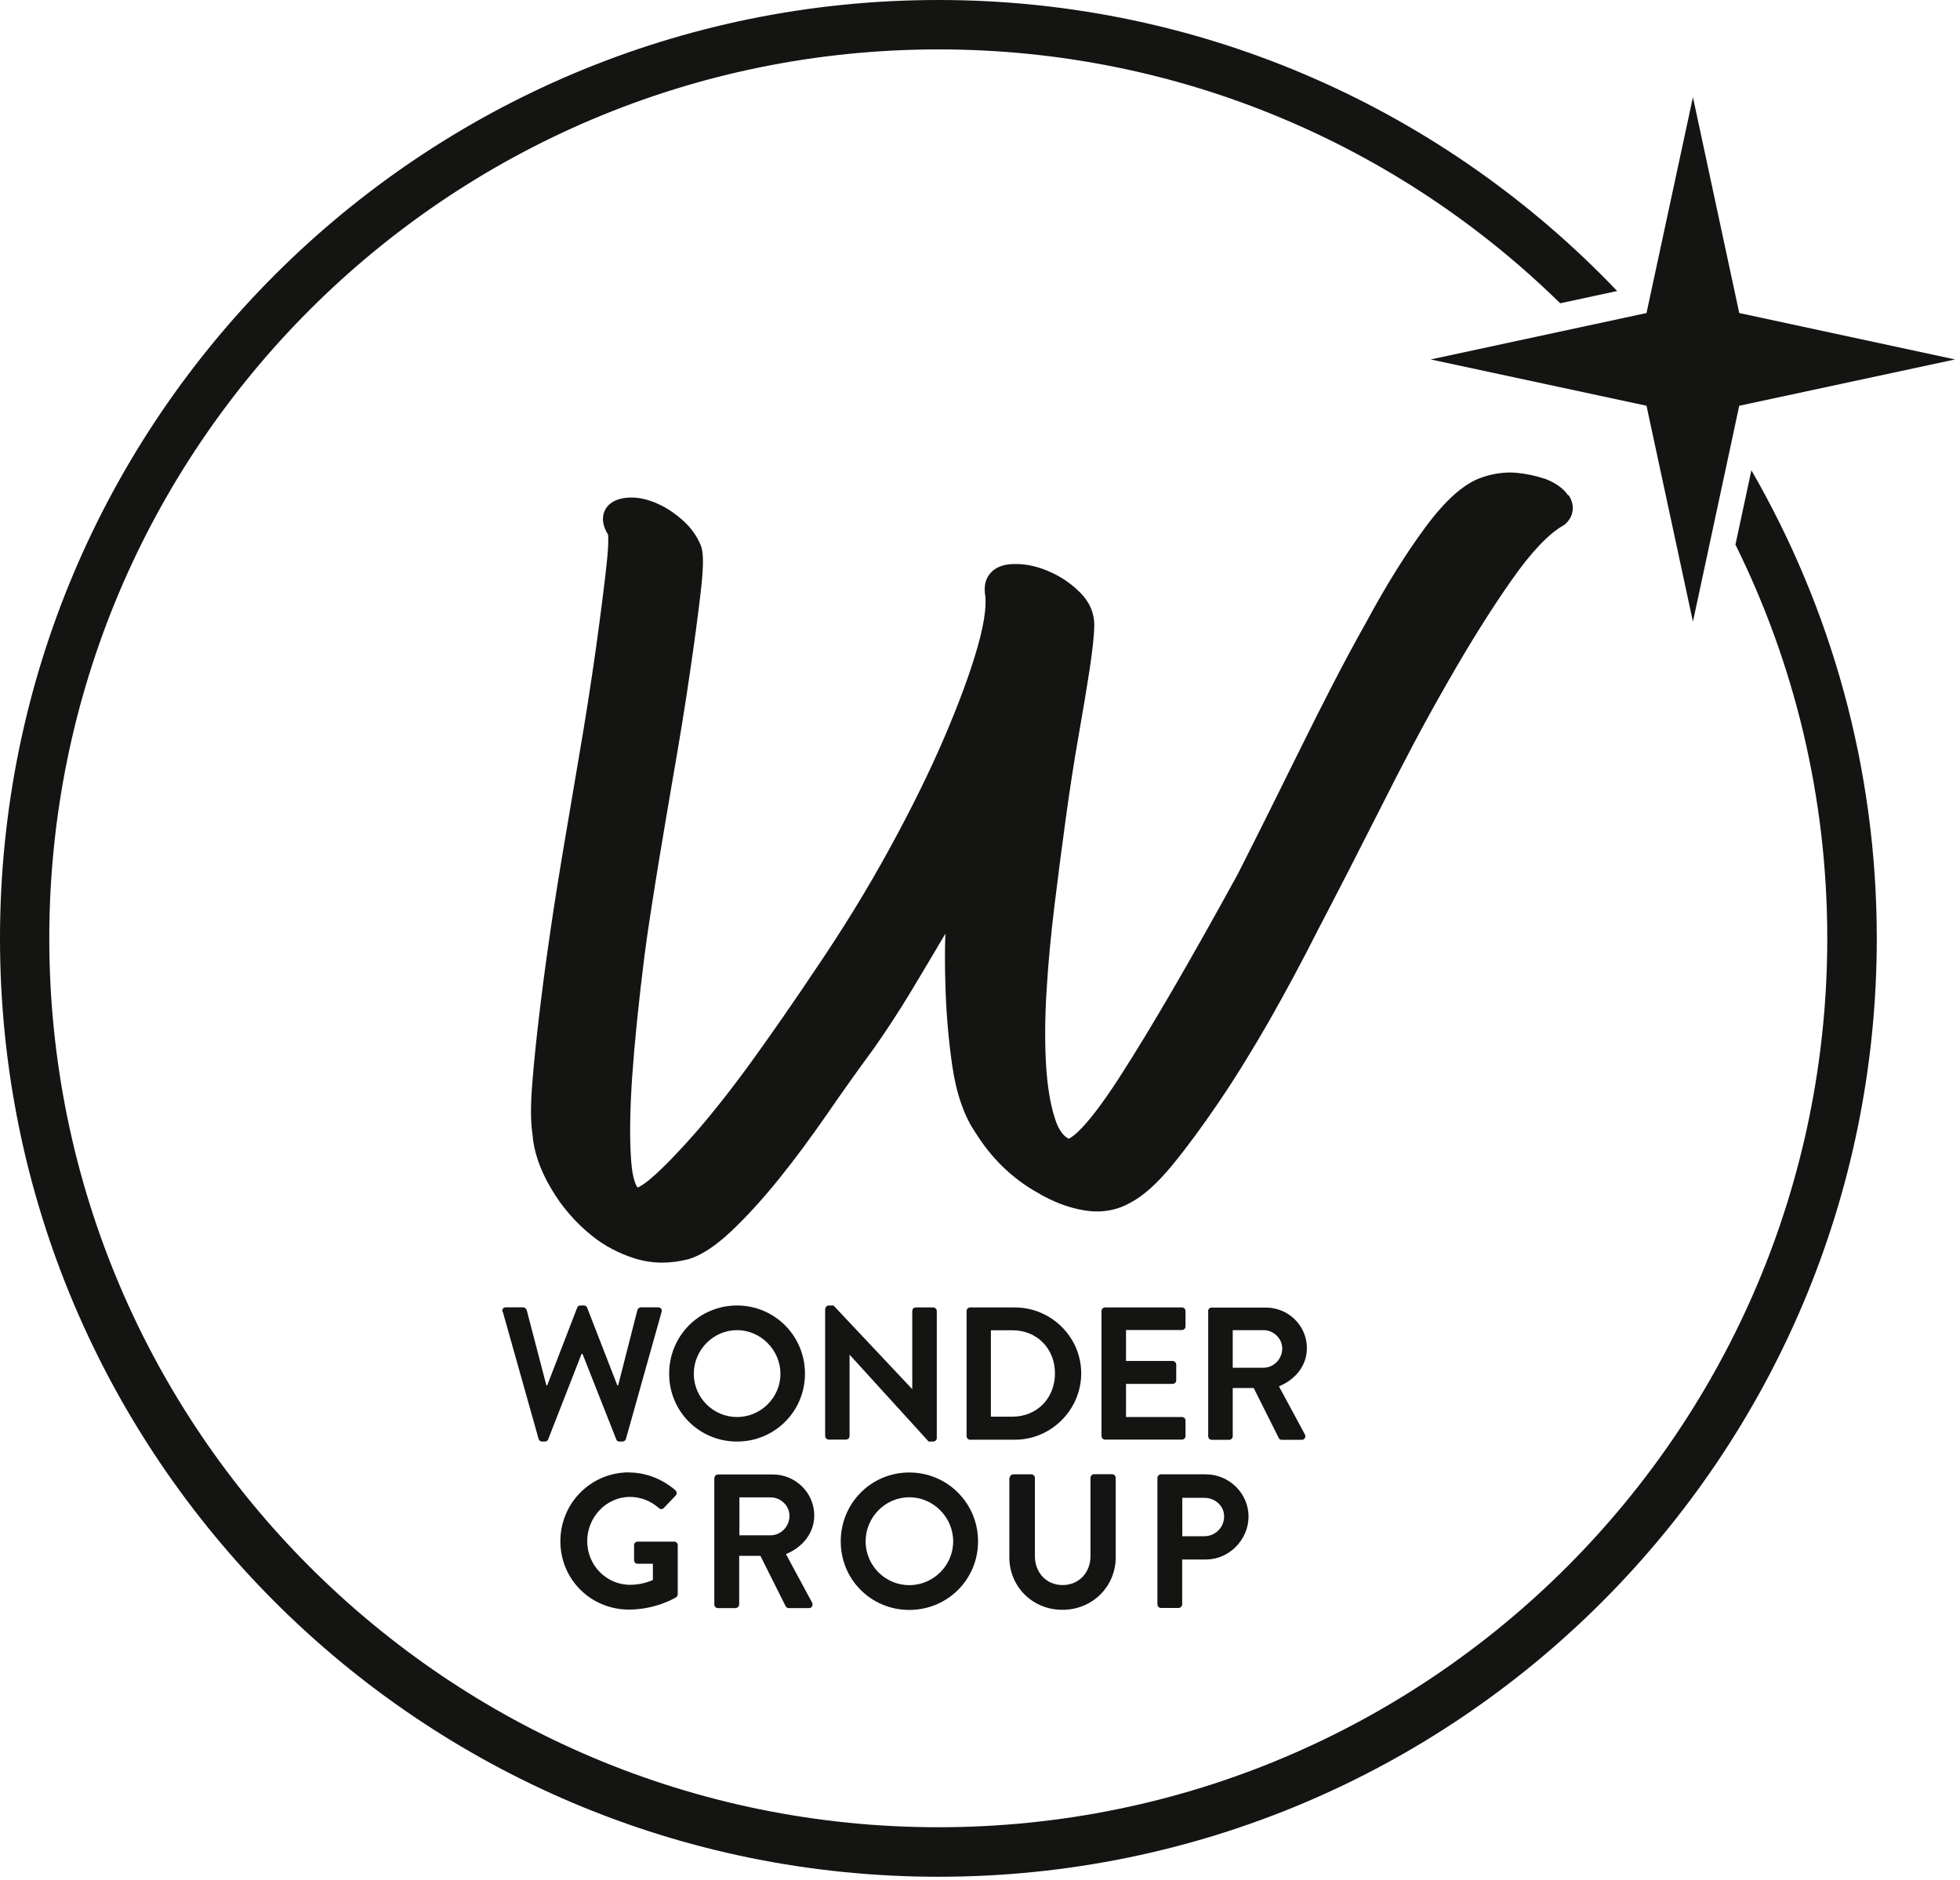 <svg width="171" height="164" viewBox="0 0 171 164" fill="#141412" xmlns="http://www.w3.org/2000/svg">
<path d="M151.4 47.5C156.53 57.86 159.42 69.52 159.42 81.86C159.42 124.7 124.69 159.42 81.87 159.42C39.05 159.42 4.3 124.7 4.3 81.87C4.3 39.04 39.03 4.31 81.88 4.31C103 4.31 122.14 12.76 136.12 26.46L141.09 25.39C126.18 9.76 105.17 0 81.88 0C36.65 0 0 36.65 0 81.87C0 127.09 36.65 163.74 81.88 163.74C127.11 163.74 163.74 127.08 163.74 81.87C163.74 66.99 159.74 53.06 152.8 41.03L151.41 47.51L151.4 47.5Z"/>
<path d="M143.65 27.31L124.82 31.36L143.65 35.4L147.7 54.24L151.74 35.4L170.57 31.36L151.74 27.31L147.7 8.48L143.65 27.31Z"/>
<path d="M136.81 43.22C136.4 42.61 135.73 42.13 134.74 41.75H134.7C133.96 41.5 133.15 41.33 132.3 41.25C131.36 41.17 130.37 41.29 129.35 41.63C127.79 42.14 126.15 43.57 124.35 46.01C122.67 48.28 120.93 51.07 119.2 54.28C117.17 57.89 115.41 61.36 113.38 65.46C111.5 69.27 109.69 72.91 108 76.24C103.85 83.82 100.37 89.8 97.65 94.02C94.7 98.59 93.47 99.26 93.23 99.35C92.73 99.09 92.32 98.5 92.03 97.56C91.63 96.32 91.37 94.73 91.26 92.87C91.15 90.94 91.16 88.77 91.31 86.42C91.45 84.03 91.69 81.53 92 78.99C92.29 76.59 92.63 74 93 71.29C93.35 68.74 93.72 66.35 94.1 64.2C94.47 62.12 94.78 60.23 95.06 58.44C95.32 56.71 95.45 55.47 95.47 54.64C95.49 53.53 95.08 52.54 94.24 51.7C93.54 51 92.75 50.44 91.9 50.03C90.72 49.45 89.54 49.17 88.39 49.21C87.5 49.24 86.86 49.5 86.42 49.99C86.04 50.42 85.87 50.96 85.92 51.62V51.7C86.06 52.41 86.04 53.82 85.28 56.48C84.63 58.74 83.65 61.4 82.37 64.38C81.09 67.36 79.48 70.63 77.58 74.09C75.69 77.55 73.54 81.05 71.19 84.51C69.24 87.43 67.33 90.18 65.53 92.67C63.74 95.13 62.09 97.21 60.65 98.86C59.18 100.53 57.92 101.83 56.91 102.71C56.17 103.36 55.78 103.55 55.63 103.61C55.52 103.48 55.2 102.97 55.07 101.35C54.92 99.41 54.95 96.89 55.16 93.86C55.37 90.88 55.73 87.34 56.23 83.37C56.78 79.05 58.34 70.03 58.64 68.27C59.26 64.71 59.79 61.49 60.19 58.7C60.6 55.92 60.92 53.52 61.14 51.59C61.45 48.9 61.33 48.09 61.14 47.58C60.81 46.78 60.3 46.06 59.63 45.45C59 44.88 58.34 44.42 57.66 44.08C56.41 43.46 55.25 43.27 54.2 43.5C53.26 43.72 52.88 44.24 52.72 44.65C52.49 45.25 52.6 45.92 53.05 46.64C53.07 46.82 53.12 47.46 52.92 49.24C52.73 51.04 52.43 53.39 52.01 56.44C51.6 59.36 51.09 62.67 50.47 66.27C49.39 72.57 48.67 76.9 48.33 79.14C47.88 82.1 47.48 84.94 47.16 87.59C46.84 90.18 46.6 92.47 46.45 94.39C46.28 96.38 46.29 97.89 46.45 98.89C46.55 100.41 47.09 102.01 48.05 103.64C48.99 105.26 50.2 106.66 51.66 107.83C52.76 108.71 54.02 109.37 55.4 109.8C56.18 110.04 56.98 110.16 57.78 110.16C58.5 110.16 59.26 110.06 60.07 109.86C61.2 109.52 62.43 108.71 63.83 107.39C65.11 106.18 66.48 104.68 67.9 102.93C69.3 101.2 70.72 99.28 72.14 97.23C73.47 95.29 74.87 93.34 76.29 91.4C77.39 89.83 78.48 88.16 79.51 86.45C80.52 84.77 81.43 83.24 82.23 81.88C82.31 81.74 82.4 81.6 82.48 81.46C82.43 82.82 82.43 84.3 82.48 85.88C82.54 88.24 82.74 90.62 83.07 92.92C83.42 95.37 84.11 97.38 85.12 98.84C86.51 101.07 88.33 102.83 90.51 104.05C91.83 104.84 93.19 105.36 94.54 105.59C96.01 105.85 97.41 105.62 98.6 104.94C99.73 104.36 100.97 103.25 102.28 101.65C103.54 100.12 104.9 98.27 106.34 96.15C107.8 94 109.27 91.61 110.74 89.05C112.2 86.48 113.64 83.8 115.01 81.08C116.81 77.64 118.67 74.01 120.55 70.29C122.2 67.02 124.03 63.46 126.26 59.59C128.23 56.12 130.14 53.09 131.91 50.57C133.6 48.16 135.11 46.57 136.4 45.84L136.53 45.75C137.31 45.08 137.44 44.08 136.85 43.19"/>
<path d="M43.84 114.46C43.77 114.23 43.91 114.06 44.14 114.06H45.65C45.78 114.06 45.91 114.18 45.95 114.29L47.67 120.87H47.74L50.36 114.08C50.39 113.98 50.47 113.9 50.64 113.9H50.94C51.1 113.9 51.19 113.98 51.22 114.08L53.86 120.87H53.93L55.61 114.29C55.64 114.18 55.78 114.06 55.91 114.06H57.42C57.65 114.06 57.78 114.23 57.72 114.46L54.61 125.54C54.58 125.67 54.44 125.77 54.31 125.77H54.05C53.9 125.77 53.8 125.69 53.77 125.59L50.82 118.12H50.74L47.82 125.59C47.77 125.69 47.7 125.77 47.54 125.77H47.28C47.15 125.77 47.02 125.67 46.99 125.54L43.87 114.46H43.84Z"/>
<path d="M64.3 123.63C66.38 123.63 68.09 121.93 68.09 119.86C68.09 117.79 66.37 116.05 64.3 116.05C62.23 116.05 60.53 117.78 60.53 119.86C60.53 121.94 62.23 123.63 64.3 123.63ZM64.3 113.9C67.6 113.9 70.23 116.56 70.23 119.85C70.23 123.14 67.59 125.77 64.3 125.77C61.01 125.77 58.38 123.15 58.38 119.85C58.38 116.55 61 113.9 64.3 113.9"/>
<path d="M72 114.2C72 114.04 72.15 113.9 72.31 113.9H72.72L79.58 121.19H79.59V114.38C79.59 114.21 79.72 114.07 79.9 114.07H81.42C81.59 114.07 81.73 114.22 81.73 114.38V125.48C81.73 125.64 81.58 125.77 81.42 125.77H81.02L74.13 118.2H74.12V125.29C74.12 125.46 73.99 125.6 73.8 125.6H72.3C72.14 125.6 71.99 125.45 71.99 125.29V114.2H72Z"/>
<path d="M88.33 123.6C90.48 123.6 92.04 121.98 92.04 119.82C92.04 117.66 90.47 116.06 88.33 116.06H86.45V123.6H88.33ZM84.33 114.38C84.33 114.22 84.46 114.07 84.63 114.07H88.54C91.72 114.07 94.33 116.66 94.33 119.82C94.33 122.98 91.73 125.61 88.54 125.61H84.63C84.46 125.61 84.33 125.46 84.33 125.3V114.39V114.38Z"/>
<path d="M96.1 114.38C96.1 114.22 96.23 114.07 96.41 114.07H103.12C103.3 114.07 103.43 114.22 103.43 114.38V115.73C103.43 115.89 103.3 116.04 103.12 116.04H98.24V118.74H102.31C102.47 118.74 102.62 118.89 102.62 119.06V120.43C102.62 120.61 102.47 120.74 102.31 120.74H98.24V123.63H103.12C103.3 123.63 103.43 123.78 103.43 123.94V125.29C103.43 125.46 103.3 125.6 103.12 125.6H96.41C96.23 125.6 96.1 125.45 96.1 125.29V114.38V114.38Z"/>
<path d="M110.24 119.33C111.12 119.33 111.87 118.57 111.87 117.65C111.87 116.78 111.11 116.05 110.24 116.05H107.55V119.33H110.24ZM105.4 114.39C105.4 114.23 105.53 114.08 105.71 114.08H110.43C112.41 114.08 114.02 115.66 114.02 117.62C114.02 119.14 113.02 120.37 111.58 120.95L113.84 125.14C113.96 125.35 113.84 125.62 113.56 125.62H111.83C111.68 125.62 111.6 125.54 111.57 125.47L109.38 121.1H107.55V125.31C107.55 125.48 107.4 125.62 107.24 125.62H105.72C105.54 125.62 105.41 125.47 105.41 125.31V114.4L105.4 114.39Z"/>
<path d="M54.87 128.47C56.37 128.47 57.8 129.05 58.93 130.02C59.06 130.16 59.08 130.35 58.94 130.49L57.91 131.57C57.78 131.7 57.63 131.7 57.48 131.57C56.76 130.94 55.88 130.6 54.96 130.6C52.88 130.6 51.23 132.38 51.23 134.46C51.23 136.54 52.88 138.27 54.98 138.27C55.91 138.27 56.63 137.99 56.96 137.85V136.43H55.63C55.45 136.43 55.32 136.3 55.32 136.13V134.82C55.32 134.64 55.45 134.5 55.63 134.5H58.83C59 134.5 59.13 134.65 59.13 134.82V139.08C59.13 139.21 59.06 139.3 59 139.35C59 139.35 57.28 140.43 54.87 140.43C51.55 140.43 48.89 137.8 48.89 134.47C48.89 131.14 51.55 128.46 54.87 128.46"/>
<path d="M67.23 133.95C68.12 133.95 68.88 133.19 68.88 132.25C68.88 131.37 68.12 130.64 67.23 130.64H64.51V133.95H67.23ZM62.33 128.96C62.33 128.79 62.46 128.64 62.65 128.64H67.41C69.41 128.64 71.04 130.24 71.04 132.22C71.04 133.75 70.02 135 68.57 135.59L70.85 139.82C70.96 140.04 70.85 140.3 70.57 140.3H68.82C68.67 140.3 68.59 140.22 68.55 140.15L66.34 135.74H64.49V139.98C64.49 140.15 64.34 140.3 64.17 140.3H62.64C62.45 140.3 62.32 140.15 62.32 139.98V128.95L62.33 128.96Z"/>
<path d="M79.33 138.3C81.43 138.3 83.16 136.58 83.16 134.48C83.16 132.38 81.43 130.63 79.33 130.63C77.23 130.63 75.52 132.38 75.52 134.48C75.52 136.58 77.23 138.3 79.33 138.3ZM79.33 128.47C82.66 128.47 85.33 131.15 85.33 134.48C85.33 137.81 82.66 140.46 79.33 140.46C76 140.46 73.35 137.81 73.35 134.48C73.35 131.15 76 128.47 79.33 128.47Z"/>
<path d="M88.09 128.95C88.09 128.78 88.24 128.63 88.4 128.63H89.98C90.16 128.63 90.29 128.78 90.29 128.95V135.76C90.29 137.18 91.26 138.29 92.71 138.29C94.16 138.29 95.14 137.17 95.14 135.77V128.94C95.14 128.77 95.27 128.62 95.45 128.62H97.03C97.2 128.62 97.34 128.77 97.34 128.94V135.87C97.34 138.4 95.33 140.45 92.69 140.45C90.05 140.45 88.06 138.4 88.06 135.87V128.94L88.09 128.95Z"/>
<path d="M105.079 134.03C106.009 134.03 106.799 133.28 106.799 132.3C106.799 131.39 106.019 130.68 105.079 130.68H103.149V134.03H105.079ZM100.979 128.95C100.979 128.78 101.109 128.63 101.289 128.63H105.199C107.249 128.63 108.929 130.3 108.929 132.31C108.929 134.32 107.249 136.06 105.219 136.06H103.139V139.97C103.139 140.14 102.989 140.29 102.819 140.29H101.289C101.109 140.29 100.979 140.14 100.979 139.97V128.94V128.95Z"/>
</svg>
